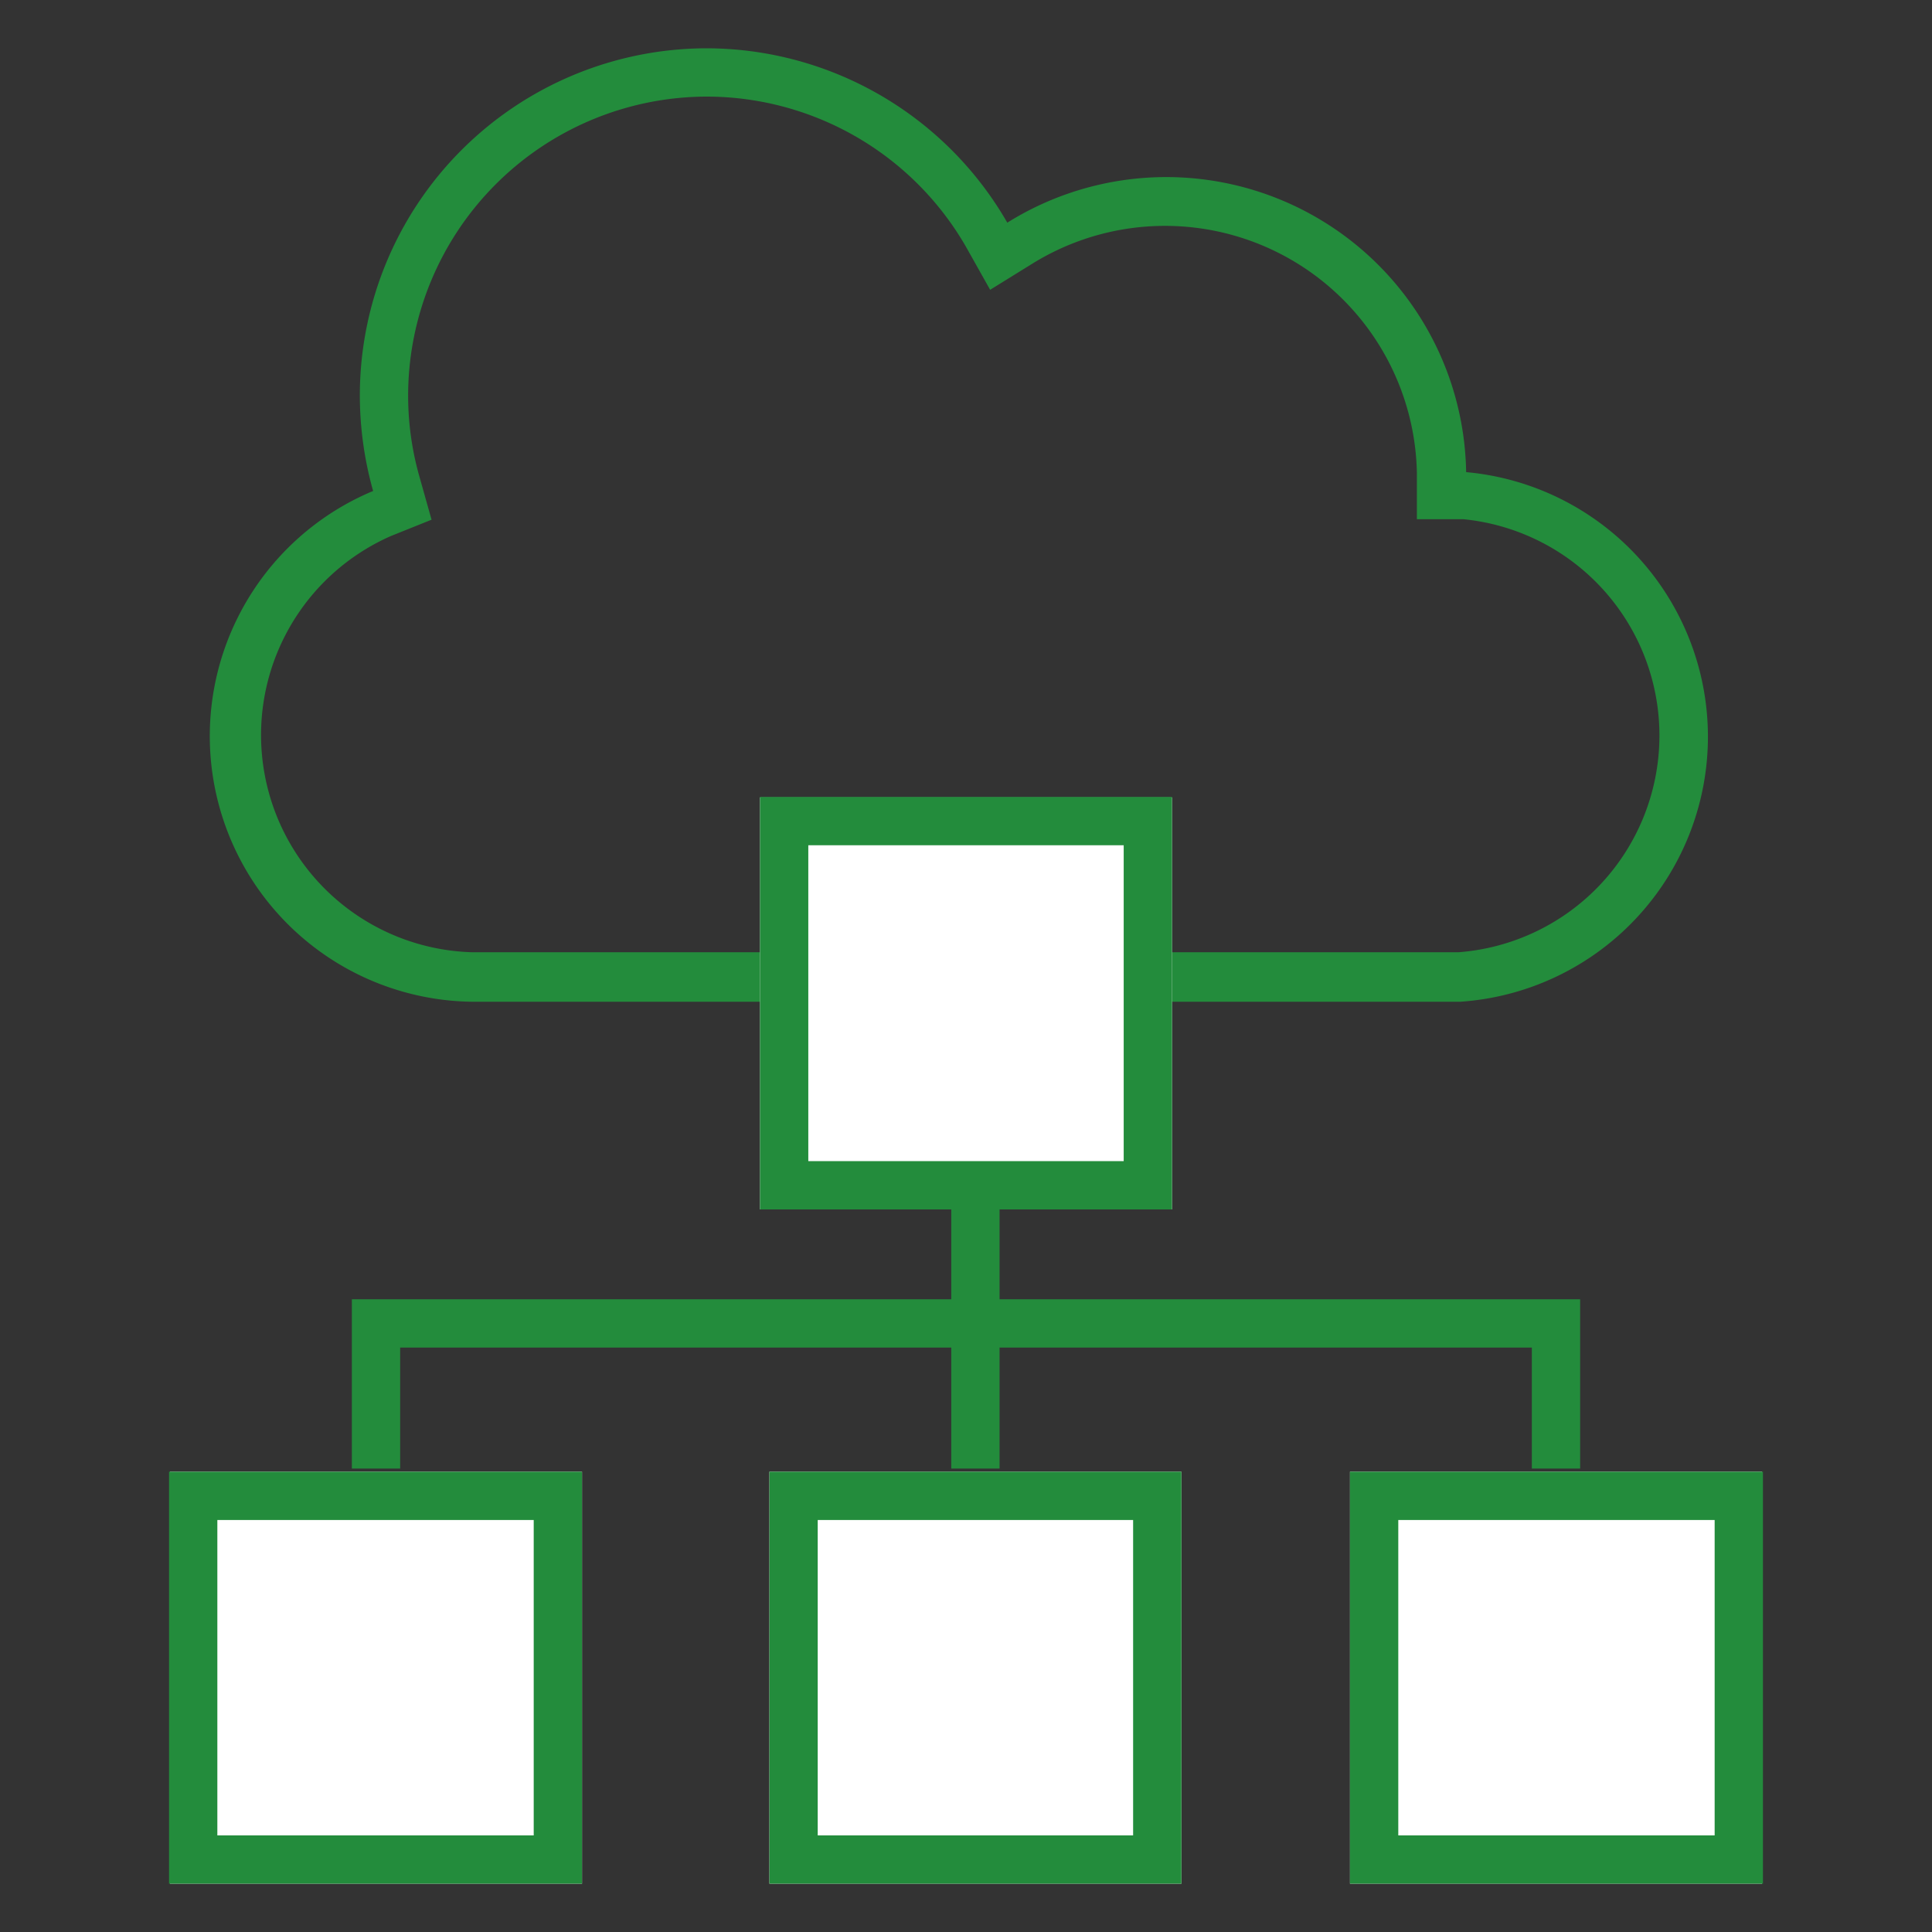 <svg id="レイヤー_1" data-name="レイヤー 1" xmlns="http://www.w3.org/2000/svg" viewBox="0 0 80 80"><rect x="0" y="0" width="80" height="80" fill="#333333" stroke="none"/><defs><style>.cls-1{fill:#238c3c;}.cls-2{fill:#fff;}</style></defs><path class="cls-1" d="M29.28,4A12.4,12.4,0,0,1,40,10.22L41,12l1.76-1.09a10.43,10.43,0,0,1,15.91,8.67l0,1.92,1.93,0a9,9,0,0,1-.2,17.93H19.53A9,9,0,0,1,16.2,22.19l1.67-.67-.49-1.74a12.25,12.25,0,0,1-.48-3.4A12.39,12.39,0,0,1,29.28,4m0-2A14.38,14.38,0,0,0,14.9,16.38a14.66,14.66,0,0,0,.55,3.95,11,11,0,0,0,4.08,21.15H60.47a11,11,0,0,0,.24-21.93,12.42,12.42,0,0,0-19-10.33A14.39,14.39,0,0,0,29.28,2Z"/><rect class="cls-2" x="31.47" y="33.02" width="17.06" height="17.06"/><path class="cls-1" d="M46.53,35V48.08H33.47V35H46.53m2-2H31.47V50.08H48.53V33Z"/><rect class="cls-2" x="31.86" y="60.94" width="17.06" height="17.06"/><path class="cls-1" d="M46.92,62.94V76H33.86V62.94H46.92m2-2H31.86V78H48.92V60.94Z"/><rect class="cls-2" x="55.9" y="60.94" width="17.06" height="17.06"/><path class="cls-1" d="M71,62.94V76H57.9V62.94H71m2-2H55.9V78H73V60.94Z"/><rect class="cls-2" x="7.04" y="60.94" width="17.06" height="17.06"/><path class="cls-1" d="M22.1,62.94V76H9V62.94H22.1m2-2H7V78H24.1V60.94Z"/><rect class="cls-1" x="39.39" y="48.79" width="2" height="12.02"/><polygon class="cls-1" points="65.43 60.81 63.43 60.81 63.43 55.8 16.57 55.8 16.57 60.81 14.57 60.81 14.57 53.8 65.43 53.8 65.43 60.81"/></svg>